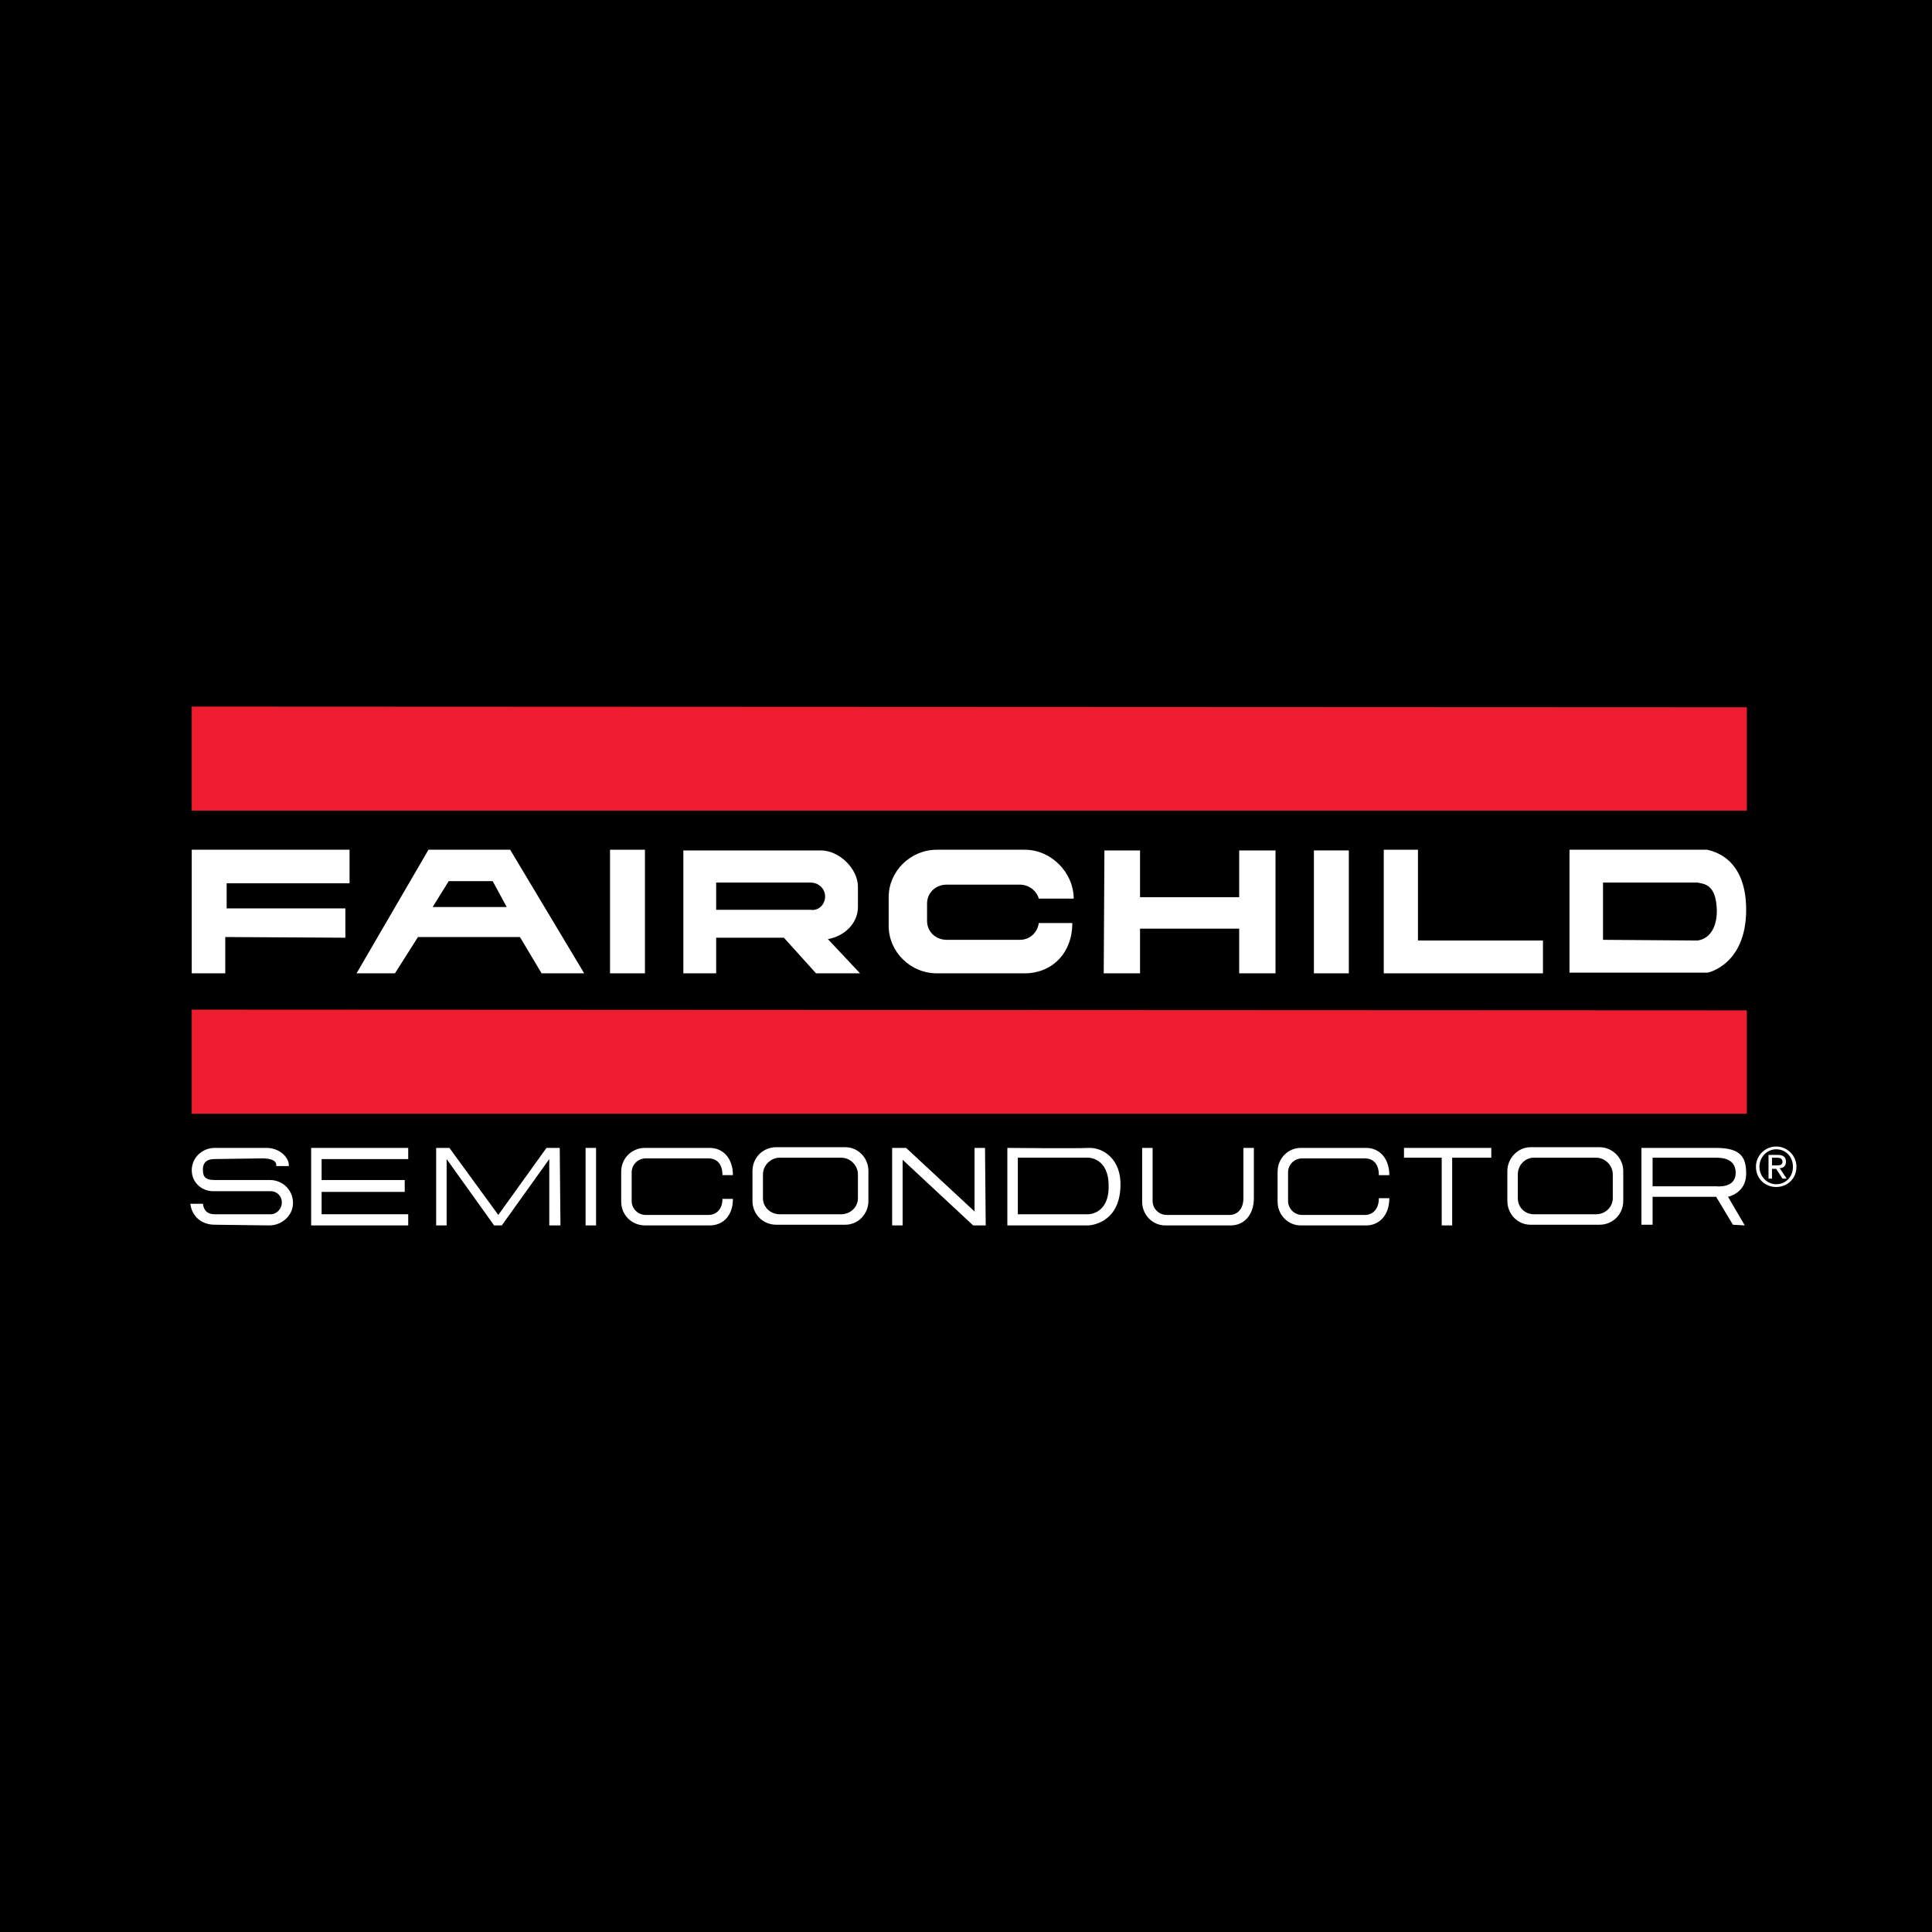 <?xml version="1.0" encoding="utf-8"?>
<!-- Generator: Adobe Illustrator 13.0.0, SVG Export Plug-In . SVG Version: 6.00 Build 14948)  -->
<!DOCTYPE svg PUBLIC "-//W3C//DTD SVG 1.0//EN" "http://www.w3.org/TR/2001/REC-SVG-20010904/DTD/svg10.dtd">
<svg version="1.0" id="Layer_1" xmlns="http://www.w3.org/2000/svg" xmlns:xlink="http://www.w3.org/1999/xlink" x="0px" y="0px"
	 width="192.756px" height="192.756px" viewBox="0 0 192.756 192.756" enable-background="new 0 0 192.756 192.756"
	 xml:space="preserve">
<g>
	<polygon fill-rule="evenodd" clip-rule="evenodd" points="0,0 192.756,0 192.756,192.756 0,192.756 0,0 	"/>
	<polygon fill-rule="evenodd" clip-rule="evenodd" fill="#ED1C2E" points="174.285,70.565 174.285,80.876 19.13,80.876 
		19.13,70.496 174.285,70.565 	"/>
	<polygon fill-rule="evenodd" clip-rule="evenodd" fill="#FFFFFF" points="31.044,114.527 31.044,122.26 40.728,122.26 
		40.728,121.146 32.088,121.146 32.088,118.916 40.379,118.916 40.379,117.732 32.088,117.732 32.088,115.641 40.728,115.641 
		40.728,114.527 31.044,114.527 	"/>
	<polygon fill-rule="evenodd" clip-rule="evenodd" fill="#FFFFFF" points="43.515,114.527 43.515,122.26 44.56,122.26 
		44.56,115.641 49.297,122.26 50.063,122.26 54.801,115.641 54.801,122.26 55.916,122.26 55.846,114.527 54.522,114.527 
		49.715,121.215 44.838,114.527 43.515,114.527 	"/>
	<polygon fill-rule="evenodd" clip-rule="evenodd" fill="#FFFFFF" points="58.424,114.527 58.424,122.26 59.469,122.26 
		59.469,114.527 58.424,114.527 	"/>
	<polygon fill-rule="evenodd" clip-rule="evenodd" fill="#FFFFFF" points="140.077,114.527 140.077,115.502 143.84,115.502 
		143.84,122.26 144.884,122.26 144.884,115.502 148.786,115.502 148.786,114.527 140.077,114.527 	"/>
	<path fill-rule="evenodd" clip-rule="evenodd" fill="#FFFFFF" d="M108.586,114.527c-1.114,0.068-8.082,0-8.082,0v7.732h8.082
		c0,0,3.136-0.068,3.205-3.971C111.86,115.641,110.05,114.457,108.586,114.527L108.586,114.527z M108.586,121.146h-7.036v-5.645
		h7.036c0,0,2.021,0,2.021,2.787C110.677,121.146,108.586,121.146,108.586,121.146L108.586,121.146z"/>
	<path fill-rule="evenodd" clip-rule="evenodd" fill="#FFFFFF" d="M174.216,117.105c0-1.604-0.488-2.578-2.996-2.578h-7.455v7.664
		h1.115v-2.787h6.34l1.672,2.787l1.185,0.068l-1.672-2.855C172.404,119.404,174.216,119.055,174.216,117.105L174.216,117.105z
		 M171.289,118.359h-6.409v-2.857h6.34c0.976,0,1.95,0.279,1.95,1.533C173.17,118.568,171.289,118.359,171.289,118.359
		L171.289,118.359z"/>
	<path fill-rule="evenodd" clip-rule="evenodd" fill="#FFFFFF" d="M137.569,117.244c0-1.184-0.627-1.672-1.394-1.672h-6.271
		c-0.767,0-1.394,0.627-1.394,1.393v2.857c0,0.766,0.627,1.393,1.394,1.393h6.271c0.767,0,1.394-0.557,1.394-1.672h1.045
		c0,1.742-1.045,2.717-2.299,2.717h-6.55c-1.254,0-2.299-1.045-2.299-2.369v-2.994c0-1.324,1.045-2.369,2.299-2.369h6.55
		c1.254,0,2.299,0.975,2.299,2.717H137.569L137.569,117.244z"/>
	<path fill-rule="evenodd" clip-rule="evenodd" fill="#FFFFFF" d="M114.996,114.527v5.295c0,0.766,0.627,1.393,1.394,1.393h6.271
		c0.766,0,1.393-0.557,1.393-1.672v-5.016h1.045v5.016c0,1.742-1.045,2.717-2.299,2.717h-6.549c-1.254,0-2.299-1.045-2.299-2.369
		v-5.363H114.996L114.996,114.527z"/>
	<polygon fill-rule="evenodd" clip-rule="evenodd" fill="#FFFFFF" points="97.23,120.867 90.402,114.527 89.009,114.527 
		89.009,122.26 90.054,122.26 90.054,115.711 97.091,122.26 98.345,122.26 98.275,114.527 97.23,114.527 97.23,120.867 	"/>
	<path fill-rule="evenodd" clip-rule="evenodd" fill="#FFFFFF" d="M72.08,117.244c0-1.184-0.627-1.672-1.394-1.672h-6.27
		c-0.766,0-1.394,0.627-1.394,1.393v2.857c0,0.766,0.627,1.393,1.394,1.393h6.27c0.767,0,1.394-0.557,1.394-1.602h1.044
		c0,1.742-1.044,2.646-2.299,2.646h-6.479c-1.324,0-2.369-1.045-2.369-2.369v-2.994c0-1.324,1.045-2.369,2.369-2.369h6.479
		c1.254,0,2.299,0.975,2.299,2.717H72.08L72.08,117.244z"/>
	<path fill-rule="evenodd" clip-rule="evenodd" fill="#FFFFFF" d="M21.429,122.191c-1.394,0-2.299-0.906-2.438-2.092h1.254
		c0.07,0.559,0.349,1.047,1.185,1.047h5.574c0.627,0,1.115-0.559,1.115-1.186s-0.488-1.115-1.115-1.115h-5.574
		c-1.254,0.07-2.299-0.836-2.299-2.09s1.045-2.229,2.299-2.229h5.156c1.394,0,2.299,1.045,2.229,1.811H27.56
		c0.07-0.557-0.557-0.766-1.394-0.766l-4.737,0.068c-0.627,0-1.185,0.211-1.185,1.047c0,0.627,0.139,1.045,1.185,1.045h5.504
		c1.254,0,2.299,0.975,2.299,2.299c0,1.254-1.115,2.229-2.369,2.229L21.429,122.191L21.429,122.191z"/>
	<path fill-rule="evenodd" clip-rule="evenodd" fill="#FFFFFF" d="M84.341,114.457h-6.897c-1.324,0-2.369,1.045-2.369,2.369v2.996
		c0,1.324,1.045,2.369,2.369,2.369h6.897c1.254,0,2.3-1.045,2.3-2.369v-2.996C86.641,115.502,85.595,114.457,84.341,114.457
		L84.341,114.457z M85.595,119.543c0,0.906-0.767,1.604-1.672,1.604h-6.131c-0.906,0-1.672-0.697-1.672-1.604v-2.369
		c0-0.904,0.766-1.672,1.672-1.672h6.131c0.905,0,1.672,0.768,1.672,1.672V119.543L85.595,119.543z"/>
	<path fill-rule="evenodd" clip-rule="evenodd" fill="#FFFFFF" d="M159.585,114.457h-6.897c-1.255,0-2.299,1.115-2.299,2.369v2.996
		c0,1.324,1.044,2.369,2.299,2.369h6.897c1.323,0,2.368-1.045,2.368-2.369v-2.996C161.953,115.572,160.908,114.457,159.585,114.457
		L159.585,114.457z M160.908,119.543c0,0.906-0.767,1.604-1.672,1.604h-6.201c-0.905,0-1.603-0.697-1.603-1.604v-2.369
		c0-0.904,0.697-1.672,1.603-1.672h6.201c0.905,0,1.672,0.768,1.672,1.672V119.543L160.908,119.543z"/>
	<polygon fill-rule="evenodd" clip-rule="evenodd" fill="#FFFFFF" points="22.474,93.487 22.474,97.109 19.13,97.109 19.13,84.778 
		34.875,84.778 34.875,88.122 22.613,88.122 22.613,90.63 34.458,90.63 34.458,93.556 22.474,93.487 	"/>
	<polygon fill-rule="evenodd" clip-rule="evenodd" fill="#FFFFFF" points="60.862,97.109 64.346,97.109 64.346,84.778 
		60.862,84.778 60.862,97.109 	"/>
	<polygon fill-rule="evenodd" clip-rule="evenodd" fill="#FFFFFF" points="110.188,84.847 110.119,97.109 113.742,97.109 
		113.742,92.65 123.635,92.65 123.635,97.109 127.258,97.109 127.258,84.847 123.635,84.847 123.635,89.516 113.742,89.516 
		113.742,84.847 110.188,84.847 	"/>
	<polygon fill-rule="evenodd" clip-rule="evenodd" fill="#FFFFFF" points="138.057,84.778 138.057,97.109 153.941,97.109 
		153.941,93.835 141.471,93.835 141.471,84.778 138.057,84.778 	"/>
	<path fill-rule="evenodd" clip-rule="evenodd" fill="#FFFFFF" d="M50.899,84.778h-8.151l-7.176,12.332h3.832l2.299-3.623h10.172
		l2.16,3.623h4.25L50.899,84.778L50.899,84.778z M43.166,90.491l1.603-2.578h4.389l1.394,2.578H43.166L43.166,90.491z"/>
	<path fill-rule="evenodd" clip-rule="evenodd" fill="#FFFFFF" d="M82.042,93.626C82.182,93.626,81.903,93.626,82.042,93.626
		L82.042,93.626z"/>
	<path fill-rule="evenodd" clip-rule="evenodd" fill="#FFFFFF" d="M82.6,93.696c1.602-0.279,2.996-1.533,2.996-3.205v-2.02
		c0-1.812-1.881-3.624-3.692-3.624H68.178v12.262h3.275v-3.553h6.757l3.205,3.553h4.389L82.6,93.696L82.6,93.696z M80.858,90.77
		h-9.405v-2.717h9.405c0.836,0,1.463,0.627,1.463,1.394C82.321,90.212,81.694,90.909,80.858,90.77L80.858,90.77z"/>
	<path fill-rule="evenodd" clip-rule="evenodd" fill="#FFFFFF" d="M107.123,89.655h-3.483c-0.209-0.767-0.976-1.394-1.881-1.394
		h-7.315c-1.115,0-1.951,0.836-1.951,1.881v1.742c0,1.045,0.836,1.881,1.951,1.881h7.315c0.975,0,1.741-0.697,1.881-1.672h3.344
		c0,3.065-2.09,5.016-4.737,5.016h-8.778c-2.647,0-4.807-2.16-4.807-4.737v-2.856c0-2.578,2.16-4.738,4.807-4.738h8.778
		C104.894,84.778,107.123,87.077,107.123,89.655L107.123,89.655z"/>
	<polygon fill-rule="evenodd" clip-rule="evenodd" fill="#FFFFFF" points="131.09,97.109 134.573,97.109 134.573,84.847 
		131.09,84.847 131.09,97.109 	"/>
	<path fill-rule="evenodd" clip-rule="evenodd" fill="#FFFFFF" d="M170.314,84.778h-13.726v12.261h13.795
		c0,0,3.832-0.766,3.832-6.27C174.216,85.544,170.871,84.917,170.314,84.778L170.314,84.778z M169.339,93.835l-9.406-0.069v-5.713
		h9.406c0.836,0.14,1.881,0.279,1.95,2.787C171.289,93.766,169.339,93.835,169.339,93.835L169.339,93.835z"/>
	<polygon fill-rule="evenodd" clip-rule="evenodd" fill="#ED1C2E" points="174.285,100.803 174.285,111.113 19.13,111.113 
		19.13,100.732 174.285,100.803 	"/>
	<path fill-rule="evenodd" clip-rule="evenodd" fill="#FFFFFF" d="M175.539,116.408c0-0.975,0.767-1.742,1.672-1.742
		c0.976,0,1.672,0.768,1.672,1.742s-0.696,1.742-1.672,1.742C176.306,118.15,175.539,117.383,175.539,116.408L175.539,116.408z
		 M175.19,116.408c0,1.184,0.906,2.02,2.021,2.02c1.115,0,2.021-0.836,2.021-2.02c0-1.115-0.905-2.021-2.021-2.021
		C176.097,114.387,175.19,115.293,175.19,116.408L175.19,116.408z M176.444,117.592h0.349v-0.975h0.418l0.627,0.975h0.418
		l-0.696-1.045c0.349,0,0.627-0.209,0.627-0.627c0-0.486-0.278-0.695-0.836-0.695h-0.906V117.592L176.444,117.592z M176.793,115.502
		h0.488c0.278,0,0.557,0.07,0.557,0.418c0,0.35-0.348,0.35-0.627,0.35h-0.418V115.502L176.793,115.502z"/>
</g>
</svg>
